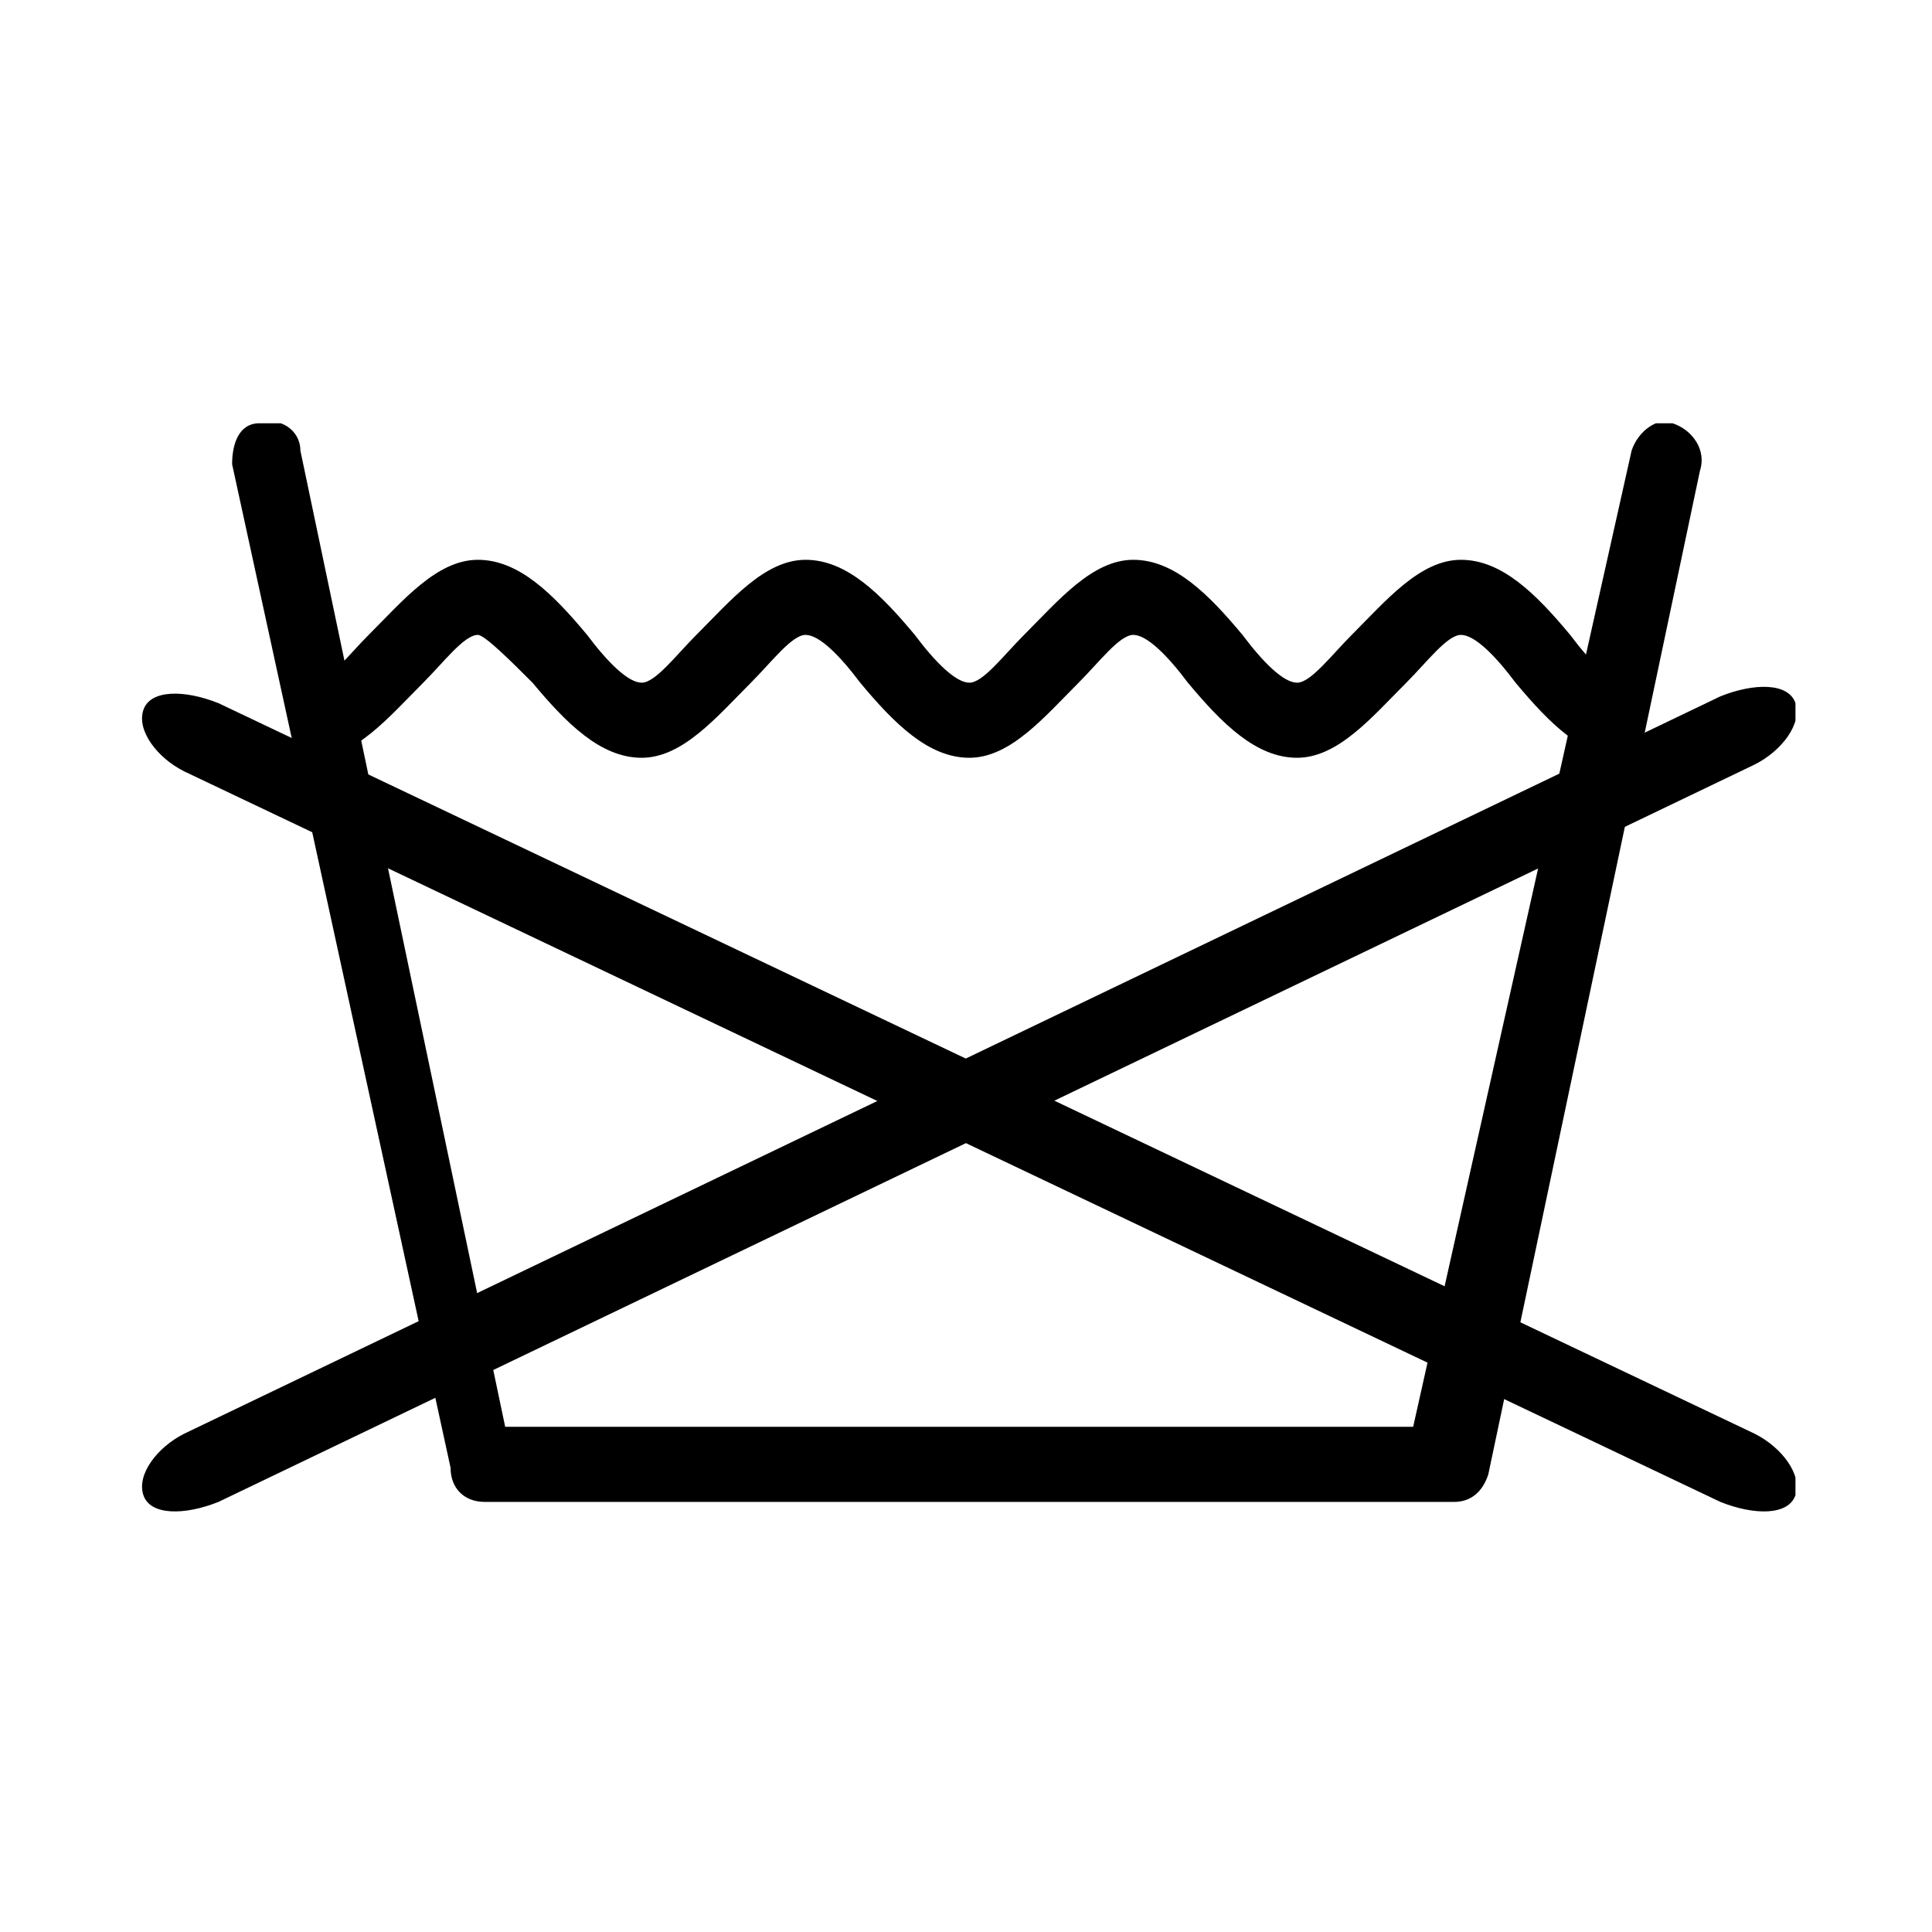 <?xml version="1.0" encoding="UTF-8"?> <svg xmlns="http://www.w3.org/2000/svg" xmlns:xlink="http://www.w3.org/1999/xlink" version="1.1" id="Calque_1" x="0px" y="0px" viewBox="0 0 28.3 28.3" xml:space="preserve"> <style type="text/css"> .st0{clip-path:url(#XMLID_33_);} </style> <g> <defs> <rect id="XMLID_27_" x="2" y="6.2" width="24.3" height="16"></rect> </defs> <clipPath id="XMLID_33_"> <use xlink:href="#XMLID_27_" style="overflow:visible;"></use> </clipPath> <path id="XMLID_31_" class="st0" d="M23.9,6.6c0.1-0.3,0.4-0.5,0.6-0.4c0.3,0.1,0.5,0.4,0.4,0.7l-3.1,14.7 c-0.1,0.3-0.3,0.4-0.5,0.4H7.1c-0.3,0-0.5-0.2-0.5-0.5L3.4,6.8C3.4,6.5,3.5,6.2,3.8,6.2c0.3-0.1,0.6,0.1,0.6,0.4l3,14.3h13.3 L23.9,6.6z"></path> <path id="XMLID_30_" class="st0" d="M4.6,10c0.2,0,0.5-0.4,0.8-0.7c0.5-0.5,1-1.1,1.6-1.1s1.1,0.5,1.6,1.1C8.9,9.7,9.2,10,9.4,10 c0.2,0,0.5-0.4,0.8-0.7c0.5-0.5,1-1.1,1.6-1.1c0.6,0,1.1,0.5,1.6,1.1C13.7,9.7,14,10,14.2,10c0.2,0,0.5-0.4,0.8-0.7 c0.5-0.5,1-1.1,1.6-1.1c0.6,0,1.1,0.5,1.6,1.1C18.5,9.7,18.8,10,19,10c0.2,0,0.5-0.4,0.8-0.7c0.5-0.5,1-1.1,1.6-1.1 c0.6,0,1.1,0.5,1.6,1.1c0.3,0.4,0.6,0.7,0.8,0.7v1.1c-0.6,0-1.1-0.5-1.6-1.1c-0.3-0.4-0.6-0.7-0.8-0.7c-0.2,0-0.5,0.4-0.8,0.7 c-0.5,0.5-1,1.1-1.6,1.1c-0.6,0-1.1-0.5-1.6-1.1c-0.3-0.4-0.6-0.7-0.8-0.7c-0.2,0-0.5,0.4-0.8,0.7c-0.5,0.5-1,1.1-1.6,1.1 c-0.6,0-1.1-0.5-1.6-1.1c-0.3-0.4-0.6-0.7-0.8-0.7c-0.2,0-0.5,0.4-0.8,0.7c-0.5,0.5-1,1.1-1.6,1.1c-0.6,0-1.1-0.5-1.6-1.1 C7.5,9.7,7.1,9.3,7,9.3c-0.2,0-0.5,0.4-0.8,0.7c-0.5,0.5-1,1.1-1.6,1.1V10z"></path> <path id="XMLID_29_" class="st0" d="M3.2,22c-0.5,0.2-1,0.2-1.1-0.1s0.2-0.7,0.6-0.9l22.5-10.8c0.5-0.2,1-0.2,1.1,0.1 c0.1,0.3-0.2,0.7-0.6,0.9L3.2,22z"></path> <path id="XMLID_28_" class="st0" d="M25.2,22c0.5,0.2,1,0.2,1.1-0.1c0.1-0.3-0.2-0.7-0.6-0.9L3.2,10.3c-0.5-0.2-1-0.2-1.1,0.1 c-0.1,0.3,0.2,0.7,0.6,0.9L25.2,22z"></path> </g> </svg> 